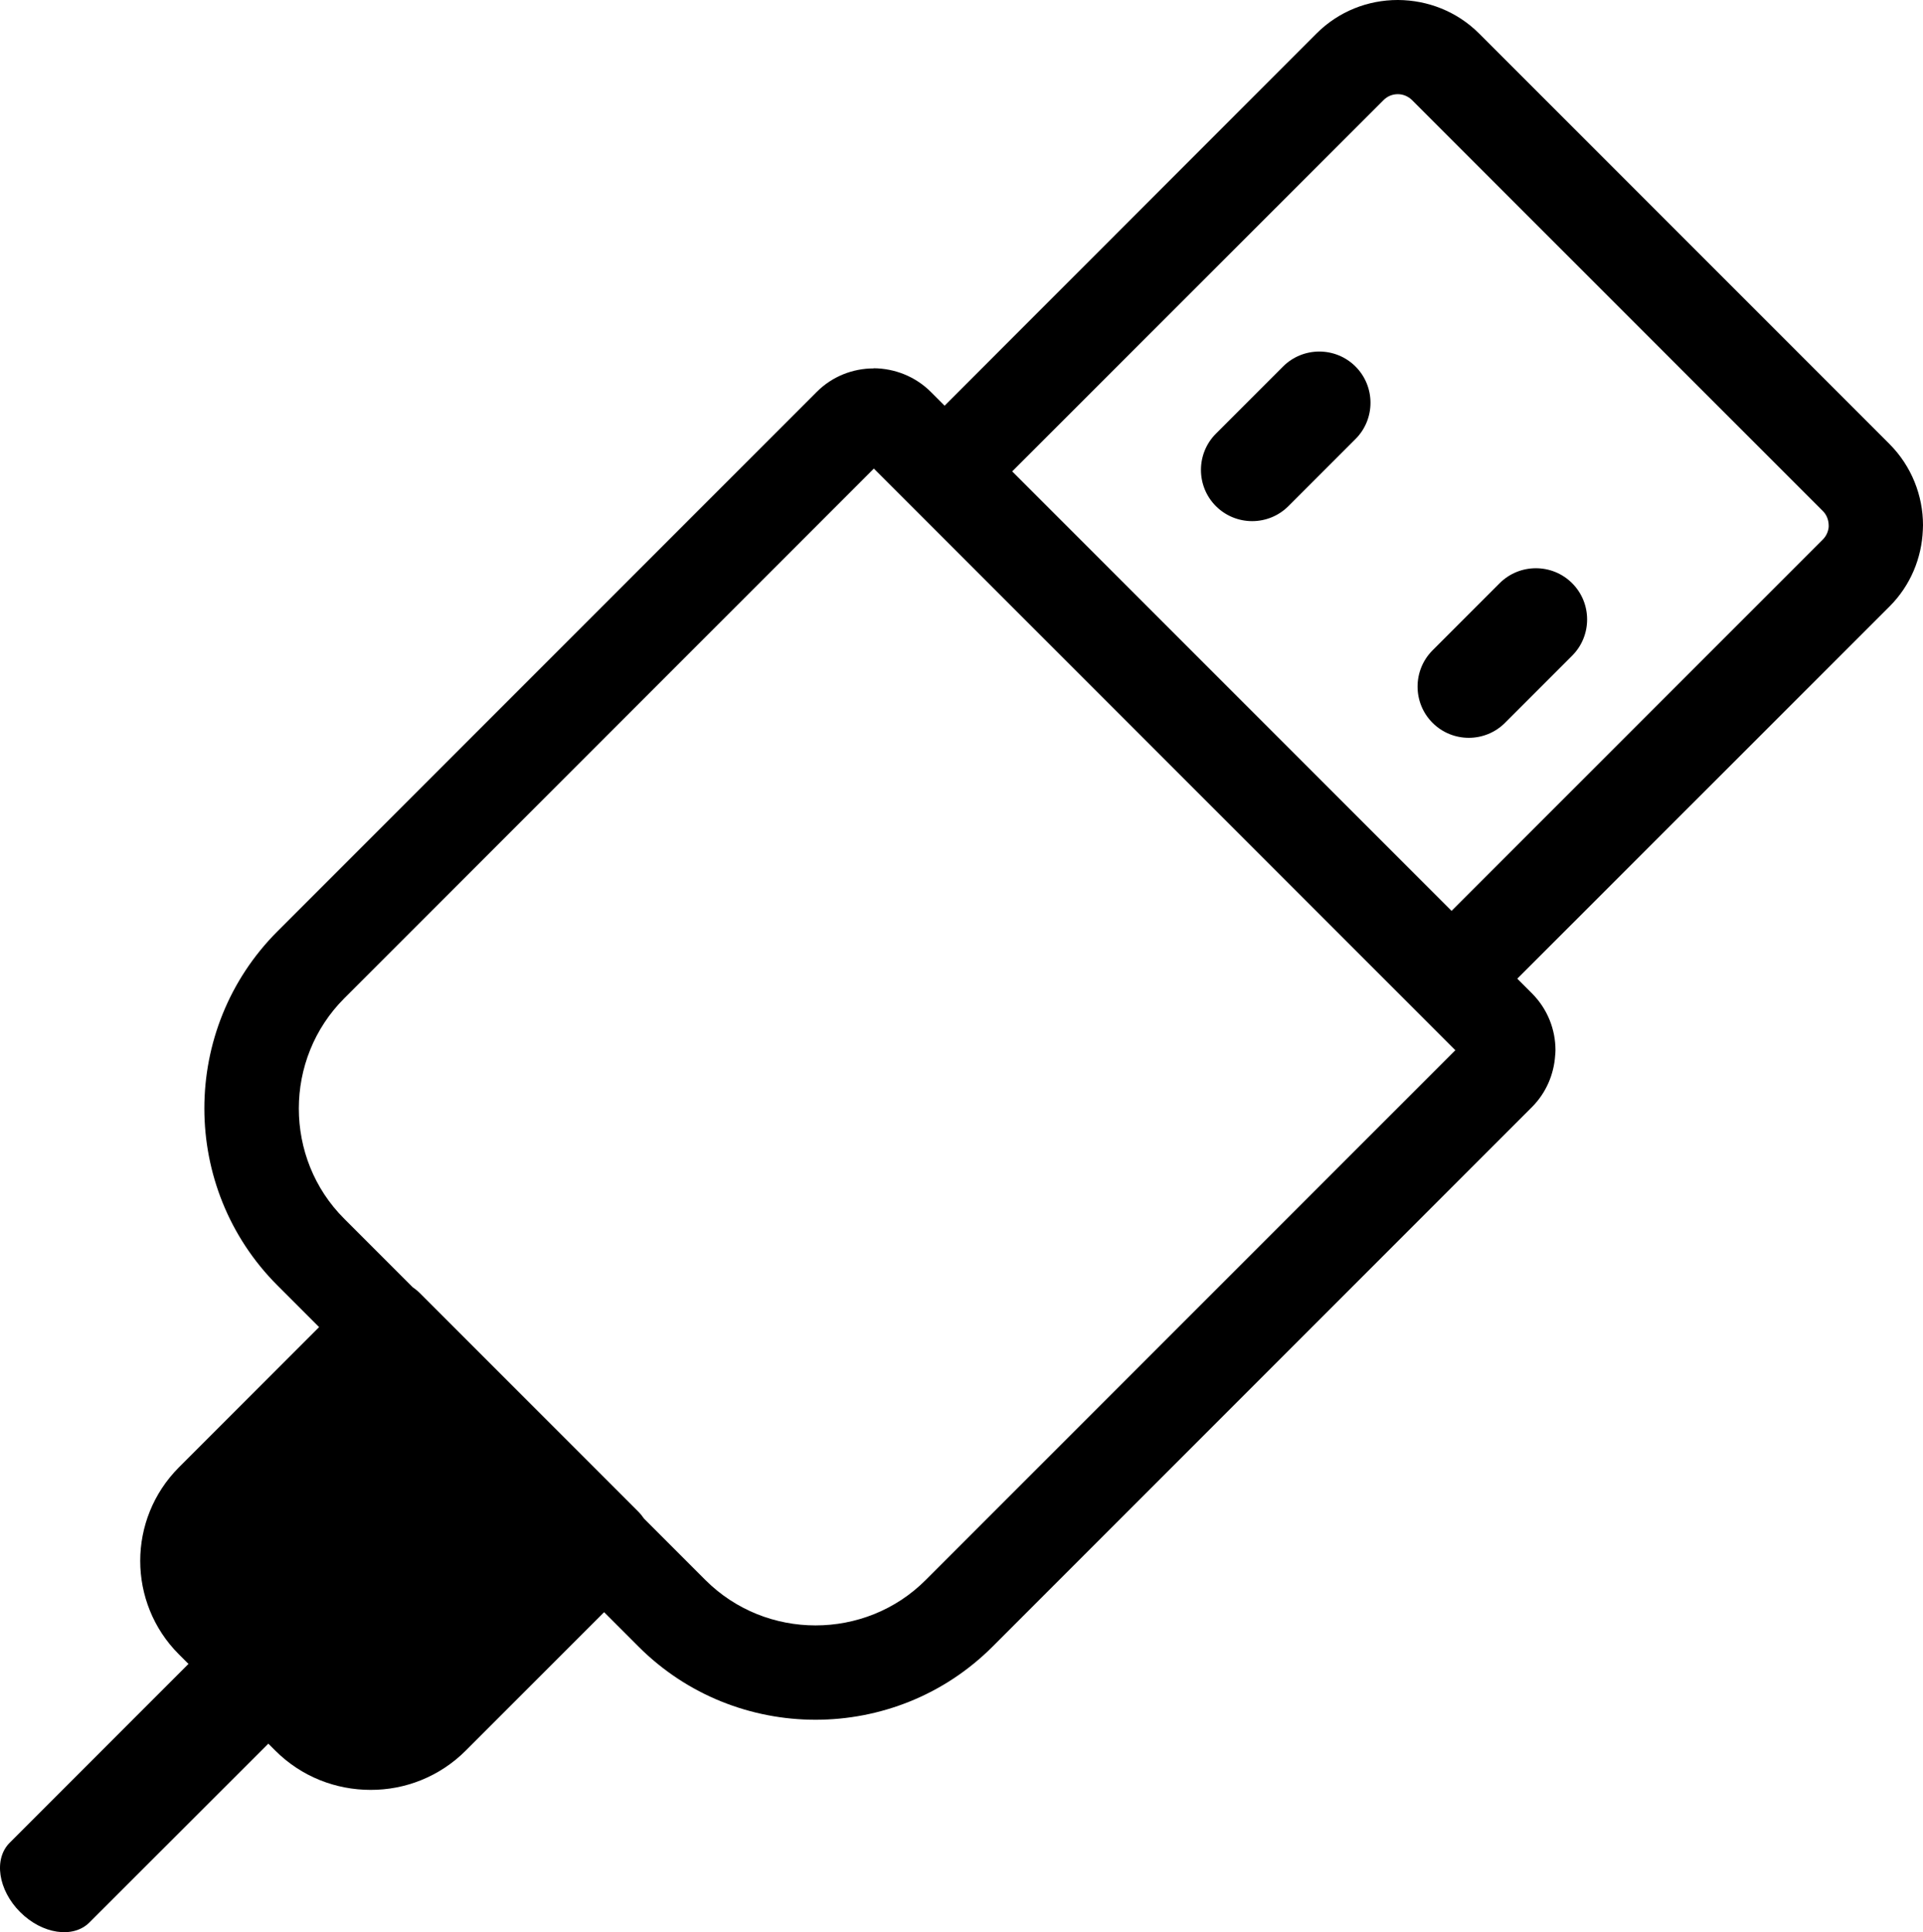 <?xml version="1.0" encoding="utf-8"?><svg version="1.1" id="Layer_1" xmlns="http://www.w3.org/2000/svg" xmlns:xlink="http://www.w3.org/1999/xlink" x="0px" y="0px" viewBox="0 0 122.33 122.88" style="enable-background:new 0 0 122.33 122.88" xml:space="preserve"><g><path d="M59.22,24.93l0.87,0.87L83.75,2.13C85.17,0.71,87.04,0,88.91,0h0.01h0.01h0.01c1.87,0.01,3.74,0.72,5.15,2.13l26.1,26.1 c1.42,1.42,2.14,3.3,2.14,5.17c0,0.1-0.01,0.2-0.01,0.3c-0.07,1.78-0.78,3.53-2.12,4.87L96.52,62.24l0.93,0.93 c1,1,1.5,2.31,1.5,3.62c0,0.11-0.01,0.22-0.02,0.33c-0.08,1.2-0.57,2.38-1.48,3.29l-34.31,34.31c-3.1,3.1-7.18,4.65-11.26,4.65 c-4.08,0-8.16-1.55-11.26-4.65l-2.19-2.19l-8.8,8.8c-1.67,1.67-3.87,2.51-6.06,2.5c-2.2,0-4.39-0.83-6.06-2.5l-0.44-0.44 L5.69,122.26c-1.04,1.04-3.01,0.74-4.41-0.66c-1.4-1.4-1.7-3.38-0.66-4.41l11.37-11.37l-0.62-0.62c-1.63-1.63-2.45-3.79-2.45-5.93 c0-2.15,0.82-4.3,2.45-5.94l8.93-8.93l-2.65-2.65c-3.1-3.1-4.65-7.18-4.65-11.26c0-4.08,1.55-8.16,4.65-11.26l34.31-34.31 c0.99-0.99,2.3-1.49,3.61-1.49l0.01,0v-0.01C56.9,23.43,58.22,23.93,59.22,24.93L59.22,24.93z M26.25,81.86 c0.16,0.11,0.31,0.23,0.45,0.37l13.9,13.9c0.14,0.14,0.26,0.29,0.37,0.45l3.9,3.9c1.93,1.93,4.47,2.89,7.01,2.89 c2.54,0,5.09-0.96,7.01-2.89l33.69-33.69L55.59,29.8L21.9,63.49c-1.93,1.93-2.89,4.47-2.89,7.01c0,2.54,0.96,5.09,2.89,7.01 L26.25,81.86L26.25,81.86z M100.01,37.09L100.01,37.09c1.27,1.27,1.27,3.34,0,4.61l-4.27,4.27c-1.27,1.27-3.34,1.27-4.61,0l0,0 c-1.27-1.27-1.27-3.34,0-4.61l4.27-4.27C96.67,35.82,98.74,35.82,100.01,37.09L100.01,37.09z M86.23,23.31L86.23,23.31 c1.27,1.27,1.27,3.34,0,4.61l-4.27,4.27c-1.27,1.27-3.34,1.27-4.61,0l0,0c-1.27-1.27-1.27-3.34,0-4.61l4.27-4.27 C82.89,22.04,84.96,22.04,86.23,23.31L86.23,23.31z M115.94,32.48l-26.1-26.1c-0.26-0.26-0.59-0.39-0.91-0.39l0,0h-0.02 c-0.33,0-0.66,0.13-0.91,0.39L64.39,29.98l27.95,27.95l23.61-23.61c0.23-0.23,0.35-0.51,0.38-0.8c0-0.04,0-0.08,0-0.13 C116.32,33.06,116.2,32.73,115.94,32.48L115.94,32.48z"/></g></svg>